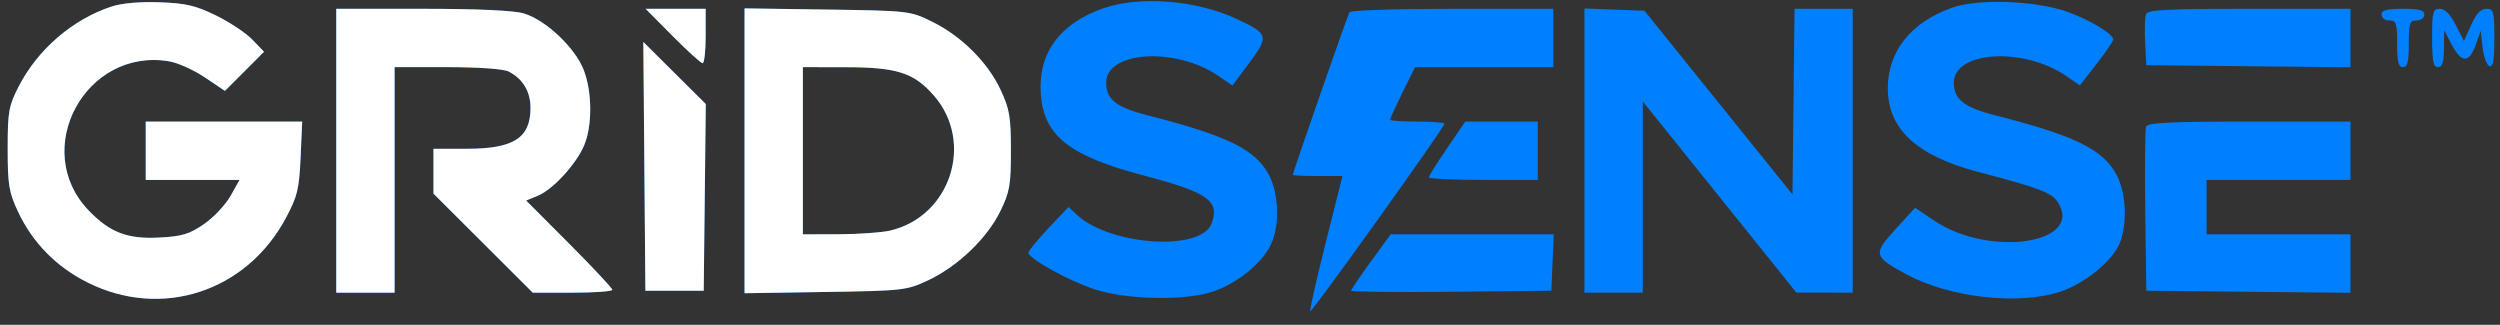 <svg width="254" height="33" viewBox="0 0 254 33" fill="none" xmlns="http://www.w3.org/2000/svg">
<rect x="0" y="0" width="254" height="33" fill="#333333" stroke="none"/>
<g clip-path="url(#clip0_17075_24452)">
<path fill-rule="evenodd" clip-rule="evenodd" d="M11.363 0.655C7.398 1.949 3.828 5.018 1.894 8.796C0.882 10.771 0.781 11.346 0.781 15.117C0.781 18.783 0.903 19.526 1.832 21.507C3.308 24.654 5.721 27.112 8.895 28.7C16.407 32.459 25.026 29.658 29.041 22.154C30.218 19.953 30.394 19.231 30.539 16.006L30.703 12.352H22.754H14.806V15.315V18.278H19.572H24.338L23.424 19.906C22.921 20.802 21.71 22.088 20.732 22.764C19.237 23.798 18.509 24.016 16.153 24.138C12.939 24.305 11.143 23.611 8.999 21.374C3.071 15.189 8.695 4.795 17.192 6.231C18.07 6.379 19.703 7.116 20.82 7.868L22.851 9.235L24.838 7.248L26.825 5.261L25.659 4.044C25.017 3.374 23.363 2.27 21.982 1.59C19.909 0.57 18.909 0.333 16.25 0.233C14.261 0.158 12.391 0.32 11.363 0.655ZM112.122 0.836C107.667 2.376 105.445 5.419 105.746 9.57C106.051 13.798 108.65 15.848 116.216 17.834C122.743 19.546 123.967 20.418 123.087 22.73C122.005 25.576 112.743 24.951 109.394 21.806L108.565 21.027L106.525 23.184C105.403 24.371 104.485 25.492 104.485 25.677C104.485 26.27 108.708 28.593 111.277 29.413C114.6 30.474 120.466 30.568 123.293 29.605C125.706 28.784 128.238 26.718 129.125 24.848C130.025 22.952 129.95 19.787 128.96 17.847C127.614 15.207 124.771 13.8 116.553 11.706C113.419 10.907 112.386 10.09 112.386 8.41C112.386 5.161 119.492 4.748 123.837 7.744L125.215 8.693L126.943 6.368C128.946 3.672 128.878 3.435 125.679 1.937C121.574 0.016 115.843 -0.45 112.122 0.836ZM198.309 0.789C194.113 2.294 191.788 5.234 191.8 9.02C191.814 13.124 194.767 15.838 200.995 17.469C207.133 19.077 208.438 19.57 209.055 20.512C211.82 24.732 202.154 26.207 196.531 22.423L194.578 21.109L192.577 23.298C190.275 25.818 190.331 26.052 193.679 27.864C198.114 30.264 205.168 31.043 209.417 29.602C211.845 28.779 214.608 26.512 215.351 24.734C216.152 22.817 216.031 19.703 215.084 17.847C213.737 15.207 210.895 13.8 202.676 11.706C199.543 10.907 198.51 10.09 198.51 8.41C198.51 5.166 205.614 4.747 209.95 7.736L211.317 8.678L213.012 6.495C213.944 5.295 214.707 4.178 214.707 4.013C214.707 3.454 212.328 2.017 210.057 1.205C206.826 0.049 200.952 -0.158 198.309 0.789ZM34.164 15.315V29.734H37.127H40.09V18.278V6.821H45.449C48.618 6.821 51.161 7.001 51.672 7.262C53.125 8.006 53.9 9.294 53.9 10.969C53.9 14.022 52.19 15.117 47.425 15.117H44.041V17.394V19.672L49.083 24.703L54.126 29.734H58.169C60.394 29.734 62.213 29.604 62.213 29.444C62.213 29.285 60.244 27.179 57.836 24.765L53.459 20.375L54.671 19.873C56.183 19.247 58.537 16.68 59.345 14.777C60.187 12.792 60.174 9.374 59.314 7.128C58.448 4.863 55.458 2.035 53.22 1.365C52.214 1.063 48.521 0.895 42.908 0.895H34.164V15.315ZM68.337 3.66C69.846 5.181 71.219 6.426 71.388 6.426C71.557 6.426 71.695 5.181 71.695 3.66V0.895H68.644H65.593L68.337 3.66ZM75.645 15.321V29.792L83.843 29.664C91.777 29.541 92.113 29.503 94.299 28.478C97.289 27.077 100.27 24.229 101.616 21.488C102.587 19.511 102.707 18.829 102.707 15.315C102.707 11.855 102.576 11.083 101.648 9.104C100.34 6.312 97.671 3.663 94.695 2.202C92.465 1.107 92.327 1.091 84.04 0.972L75.645 0.851V15.321ZM137.112 1.235C136.912 1.557 131.349 17.516 131.349 17.765C131.349 17.83 132.485 17.883 133.872 17.883H136.395L134.685 24.687C133.744 28.43 133.039 31.556 133.117 31.634C133.27 31.787 146.757 12.942 146.757 12.575C146.757 12.452 145.512 12.352 143.991 12.352C142.47 12.352 141.226 12.266 141.226 12.162C141.226 12.057 141.797 10.812 142.496 9.396L143.766 6.821H150.792H157.818V3.858V0.895H147.57C141.933 0.895 137.227 1.048 137.112 1.235ZM160.979 15.298V29.734H163.942H166.905V20.019V10.305L174.707 20.015L182.51 29.726L185.374 29.73L188.238 29.734V15.315V0.895H185.282H182.326L182.22 10.323L182.115 19.752L174.597 10.422L167.079 1.092L164.029 0.977L160.979 0.862V15.298ZM218.032 1.433C217.918 1.729 217.879 3.018 217.945 4.297L218.065 6.623L228.436 6.729L238.806 6.834V3.865V0.895H228.522C220.208 0.895 218.198 0.998 218.032 1.433ZM241.966 1.487C241.966 1.817 242.318 2.08 242.757 2.08C243.459 2.08 243.547 2.344 243.547 4.45C243.547 6.294 243.678 6.821 244.139 6.821C244.6 6.821 244.732 6.294 244.732 4.45C244.732 2.344 244.82 2.08 245.522 2.08C245.961 2.08 246.312 1.817 246.312 1.487C246.312 1.032 245.807 0.895 244.139 0.895C242.471 0.895 241.966 1.032 241.966 1.487ZM247.102 3.858C247.102 6.228 247.221 6.821 247.695 6.821C248.136 6.821 248.292 6.341 248.305 4.944L248.322 3.068L249.104 4.549C250.093 6.421 250.859 6.43 251.521 4.577L252.041 3.123L252.238 4.843C252.347 5.788 252.658 6.635 252.929 6.724C253.295 6.845 253.423 6.111 253.423 3.891C253.423 1.134 253.358 0.895 252.614 0.895C252.046 0.895 251.585 1.384 251.071 2.533L250.338 4.171L249.502 2.533C248.947 1.445 248.404 0.895 247.884 0.895C247.175 0.895 247.102 1.168 247.102 3.858ZM65.467 16.898L65.571 29.537H68.534H71.497L71.603 20.053L71.708 10.569L68.535 7.415L65.362 4.26L65.467 16.898ZM81.571 15.315V23.808L85.226 23.799C87.236 23.794 89.578 23.628 90.431 23.43C96.582 22.003 99.027 14.427 94.866 9.688C92.852 7.394 91.135 6.839 86.016 6.83L81.571 6.821V15.315ZM147.024 15.056C146.008 16.543 145.176 17.876 145.176 18.018C145.176 18.161 147.665 18.278 150.707 18.278H156.238V15.315V12.352H152.555H148.871L147.024 15.056ZM218.044 12.856C217.938 13.133 217.899 17 217.958 21.449L218.065 29.537L228.436 29.642L238.806 29.747V26.778V23.808H231.497H224.189V21.043V18.278H231.497H238.806V15.315V12.352H228.522C220.543 12.352 218.194 12.465 218.044 12.856ZM139.282 26.568C138.178 28.085 137.275 29.422 137.275 29.538C137.275 29.653 141.853 29.7 147.448 29.642L157.621 29.537L157.737 26.673L157.853 23.808H149.571H141.289L139.282 26.568Z" fill="#0080FF"/>
</g>
<g clip-path="url(#clip1_17075_24452)">
<path fill-rule="evenodd" clip-rule="evenodd" d="M11.363 0.655C7.398 1.949 3.828 5.018 1.894 8.796C0.882 10.771 0.781 11.346 0.781 15.117C0.781 18.783 0.903 19.526 1.832 21.507C3.308 24.654 5.721 27.112 8.895 28.7C16.407 32.459 25.026 29.658 29.041 22.154C30.218 19.953 30.394 19.231 30.539 16.006L30.703 12.352H22.754H14.806V15.315V18.278H19.572H24.338L23.424 19.906C22.921 20.802 21.71 22.088 20.732 22.764C19.237 23.798 18.509 24.016 16.153 24.138C12.939 24.305 11.143 23.611 8.999 21.374C3.071 15.189 8.695 4.795 17.192 6.231C18.07 6.379 19.703 7.116 20.82 7.868L22.851 9.235L24.838 7.248L26.825 5.261L25.659 4.044C25.017 3.374 23.363 2.27 21.982 1.59C19.909 0.57 18.909 0.333 16.25 0.233C14.261 0.158 12.391 0.32 11.363 0.655ZM34.164 15.315V29.734H37.127H40.09V18.278V6.821H45.449C48.618 6.821 51.161 7.001 51.672 7.262C53.125 8.006 53.9 9.294 53.9 10.969C53.9 14.022 52.19 15.117 47.425 15.117H44.041V17.394V19.672L49.083 24.703L54.126 29.734H58.169C60.394 29.734 62.213 29.604 62.213 29.445C62.213 29.285 60.244 27.179 57.836 24.765L53.459 20.375L54.671 19.873C56.183 19.247 58.537 16.68 59.345 14.777C60.187 12.792 60.174 9.374 59.314 7.128C58.448 4.863 55.458 2.035 53.22 1.365C52.214 1.063 48.521 0.895 42.908 0.895H34.164V15.315ZM68.337 3.66C69.846 5.181 71.219 6.426 71.388 6.426C71.557 6.426 71.695 5.181 71.695 3.66V0.895H68.644H65.593L68.337 3.66ZM75.645 15.321V29.792L83.843 29.664C91.777 29.541 92.113 29.503 94.299 28.478C97.289 27.077 100.27 24.229 101.616 21.488C102.587 19.511 102.707 18.829 102.707 15.315C102.707 11.855 102.576 11.083 101.648 9.104C100.34 6.312 97.671 3.663 94.695 2.202C92.465 1.107 92.327 1.091 84.04 0.972L75.645 0.851V15.321ZM65.467 16.898L65.571 29.537H68.534H71.497L71.603 20.053L71.708 10.569L68.535 7.415L65.362 4.26L65.467 16.898ZM81.571 15.315V23.808L85.226 23.799C87.236 23.794 89.578 23.628 90.431 23.43C96.582 22.003 99.027 14.427 94.866 9.688C92.852 7.394 91.135 6.839 86.016 6.83L81.571 6.821V15.315Z" fill="white"/>
</g>
<defs>
<clipPath id="clip0_17075_24452">
<rect width="252.84" height="32" fill="white" transform="translate(0.582 0.105)"/>
</clipPath>
<clipPath id="clip1_17075_24452">
<rect width="252.84" height="32" fill="white" transform="translate(0.582 0.105)"/>
</clipPath>
</defs>
</svg>
